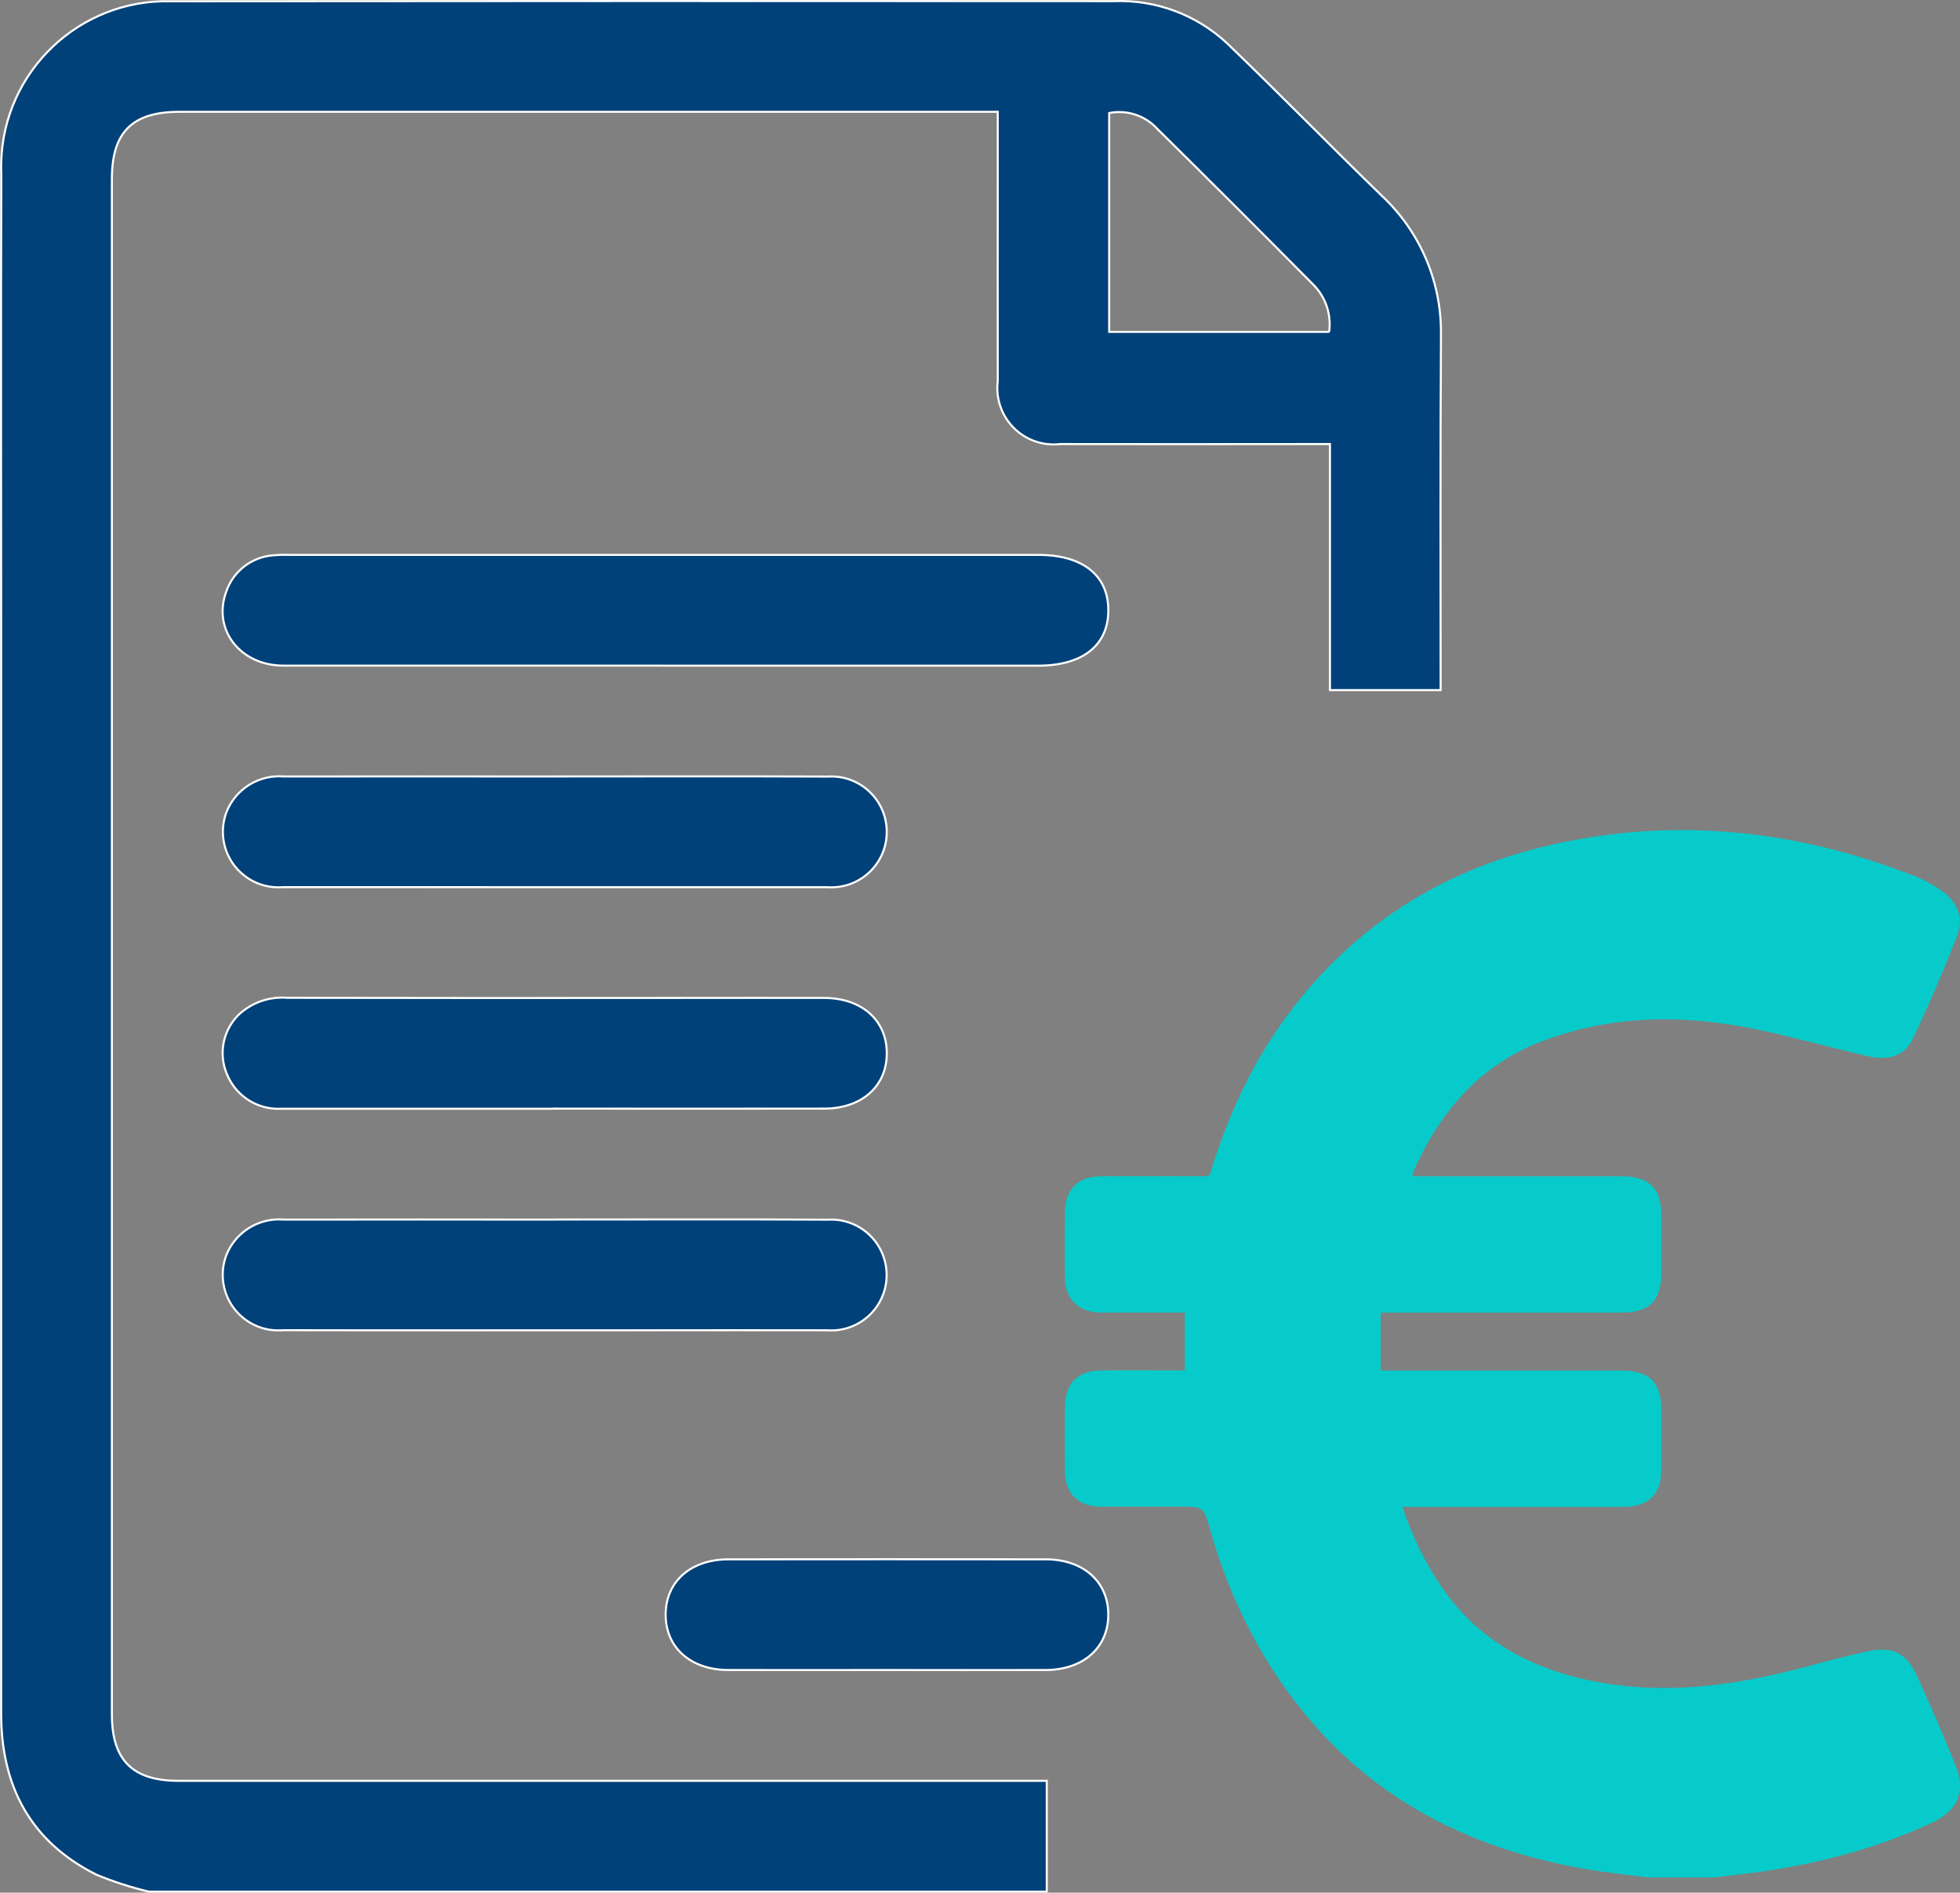 <?xml version="1.0" encoding="UTF-8"?><svg id="Calque_2" xmlns="http://www.w3.org/2000/svg" viewBox="0 0 476.98 460.48"><rect x="0" y="0" width="476.98" height="460.48" fill="#808080" stroke="none"/><defs><style>.cls-1{fill:#07cbca;}.cls-2{fill:#004179;stroke:#fff;stroke-width:.5px;}</style></defs><g id="Calque_1-2"><g id="Groupe_10"><path id="Tracé_23" class="cls-2" d="M350.65,82.16c.39-13.03-4.84-25.6-14.36-34.51-12.67-12.3-25.01-24.95-37.73-37.17-7.45-6.93-17.35-10.6-27.52-10.2-76.47-.05-152.94-.04-229.41,.03C19.4-.28,.88,17.27,.29,39.51c-.03,.94-.02,1.88,.02,2.83-.11,37.43-.03,74.85-.03,112.27,0,87.41,0,174.83,0,262.25,0,17.71,7.12,31.25,23.25,39.29,4.11,1.69,8.35,3.06,12.68,4.09H254.74v-26.96H43.43c-11.15,0-16.2-5.03-16.2-16.15V43.51c0-11.38,4.99-16.31,16.47-16.31H242.81v12.55c0,17.66-.03,35.32,0,52.98-.93,7.52,4.4,14.37,11.92,15.3,1.09,.14,2.2,.14,3.29,.01,20.06,.05,40.11,0,60.17,0h5.46v59.86h26.94c0-28.58-.1-57.16,.08-85.74m-27.17-1.41h-53.57V27.5c4.31-.85,8.75,.61,11.71,3.85,12.66,12.49,25.24,25.06,37.75,37.69,3.15,3.03,4.66,7.38,4.07,11.71"/><path id="Tracé_24" class="cls-2" d="M161.49,161.95c-30.84,0-61.68,0-92.51,0-10.5,0-17.26-8.73-13.97-17.86,1.68-5.14,6.36-8.71,11.76-9,1.49-.11,2.99-.13,4.49-.08H252.7c10.78,0,17.03,4.97,17.02,13.49s-6.26,13.46-17.05,13.46h-91.16"/><path id="Tracé_25" class="cls-2" d="M135.13,188.91c22.16,0,44.31-.07,66.46,.03,7.44-.4,13.79,5.3,14.19,12.74,.4,7.44-5.3,13.79-12.74,14.19-.55,.03-1.1,.03-1.65-.01h-39.97c-30.84,0-61.68,0-92.51-.02-7.44,.63-13.98-4.89-14.62-12.33-.17-2.05,.12-4.12,.87-6.04,2.27-5.6,7.93-9.06,13.95-8.55,22-.03,44.01-.03,66.01,0"/><path id="Tracé_26" class="cls-2" d="M134.55,269.76H68.54c-5.72,.34-11.03-2.97-13.25-8.26-2.18-4.95-1.09-10.73,2.74-14.56,3.19-3.02,7.52-4.53,11.9-4.17,32.33,.06,64.66,.07,96.98,.03,11.24,0,22.46-.03,33.68,0,9.15,.03,15.23,5.46,15.22,13.48-.01,8.03-6.09,13.43-15.25,13.45-22,.03-44.01,.03-66.01,0"/><path id="Tracé_27" class="cls-2" d="M135.13,296.71c22.16,0,44.31-.08,66.46,.04,7.44-.38,13.78,5.33,14.16,12.77,.38,7.44-5.33,13.78-12.77,14.16-.55,.03-1.1,.02-1.65-.02-14.52-.02-29.04-.02-43.57,0-29.64,0-59.28,.04-88.92-.02-7.44,.62-13.97-4.92-14.59-12.36-.17-2.05,.13-4.11,.88-6.03,2.29-5.59,7.95-9.04,13.97-8.52,22-.03,44.01-.03,66.01,0"/><path id="Tracé_28" class="cls-2" d="M215.85,406.32c-12.87,0-25.77,.03-38.62,0-9.15-.03-15.24-5.46-15.24-13.47,0-8.01,6.09-13.45,15.25-13.46,25.75-.03,51.49-.03,77.24,0,9.15,0,15.24,5.45,15.23,13.47,0,8.02-6.09,13.43-15.25,13.46-12.87,.04-25.77,0-38.62,0"/></g><path class="cls-1" d="M400.91,456.76c-5.08-.67-10.19-1.15-15.23-2.04-25.73-4.53-48.31-15.09-65.82-35.03-12.18-13.87-20.38-29.91-25.4-47.63-1.56-5.49-1.62-5.48-7.31-5.48-6.39,0-12.78,.02-19.16,0-5.63-.02-8.8-3.17-8.83-8.79-.03-5.23-.04-10.45,0-15.68,.05-5.5,3.17-8.63,8.69-8.68,5.89-.06,11.78-.01,17.67-.01,.89,0,1.78,0,2.79,0v-14.09c-5.72,0-11.34,0-16.95,0-1.33,0-2.66,.03-3.98,0-4.85-.13-8.11-3.29-8.2-8.15-.1-5.47-.07-10.95-.01-16.42,.05-5.33,3.2-8.51,8.56-8.56,7.55-.07,15.1,.02,22.65-.03,4.72-.03,3.62,.78,5.04-3.59,4.75-14.55,11.5-28.03,21.25-39.91,16.65-20.31,38.1-32.5,63.7-37.75,29.31-6.01,57.71-2.65,85.38,8.16,2.44,.95,4.82,2.26,6.95,3.79,3.82,2.76,5.25,6.6,3.54,10.96-3.27,8.31-6.79,16.54-10.59,24.63-2.12,4.51-5.92,5.75-11.45,4.45-8.79-2.07-17.49-4.51-26.32-6.37-17.58-3.71-35.04-3.76-52.17,2.63-15.66,5.84-25.43,17.41-31.91,32.27-.06,.13,.02,.32,.07,.76h2.87c15.93,0,31.86,0,47.78,0,6.95,0,9.79,2.87,9.8,9.85,0,4.4,0,8.79,0,13.19,0,7.34-2.75,10.12-10,10.12-18.42,0-36.83,0-55.25,0h-3.08v14.09h3.06c18.42,0,36.83,0,55.25,0,7.27,0,10.01,2.78,10.02,10.13,0,4.56,0,9.12,0,13.69-.01,6.29-3.04,9.35-9.28,9.35-16.92,0-33.85,0-50.77,0-.9,0-1.8,0-3,0,2.44,7.22,5.58,13.74,9.76,19.76,9.56,13.77,23.28,20.45,39.36,23.13,16.91,2.82,33.35,.26,49.66-4.13,4.64-1.25,9.29-2.45,13.97-3.52,6.35-1.45,9.84,.11,12.53,5.97,3.32,7.22,6.47,14.53,9.42,21.91,2.49,6.22,.4,10.86-5.89,13.77-13.03,6.03-26.74,9.73-40.92,11.79-4.09,.59-8.2,1-12.31,1.5h-15.93Z"/></g></svg>